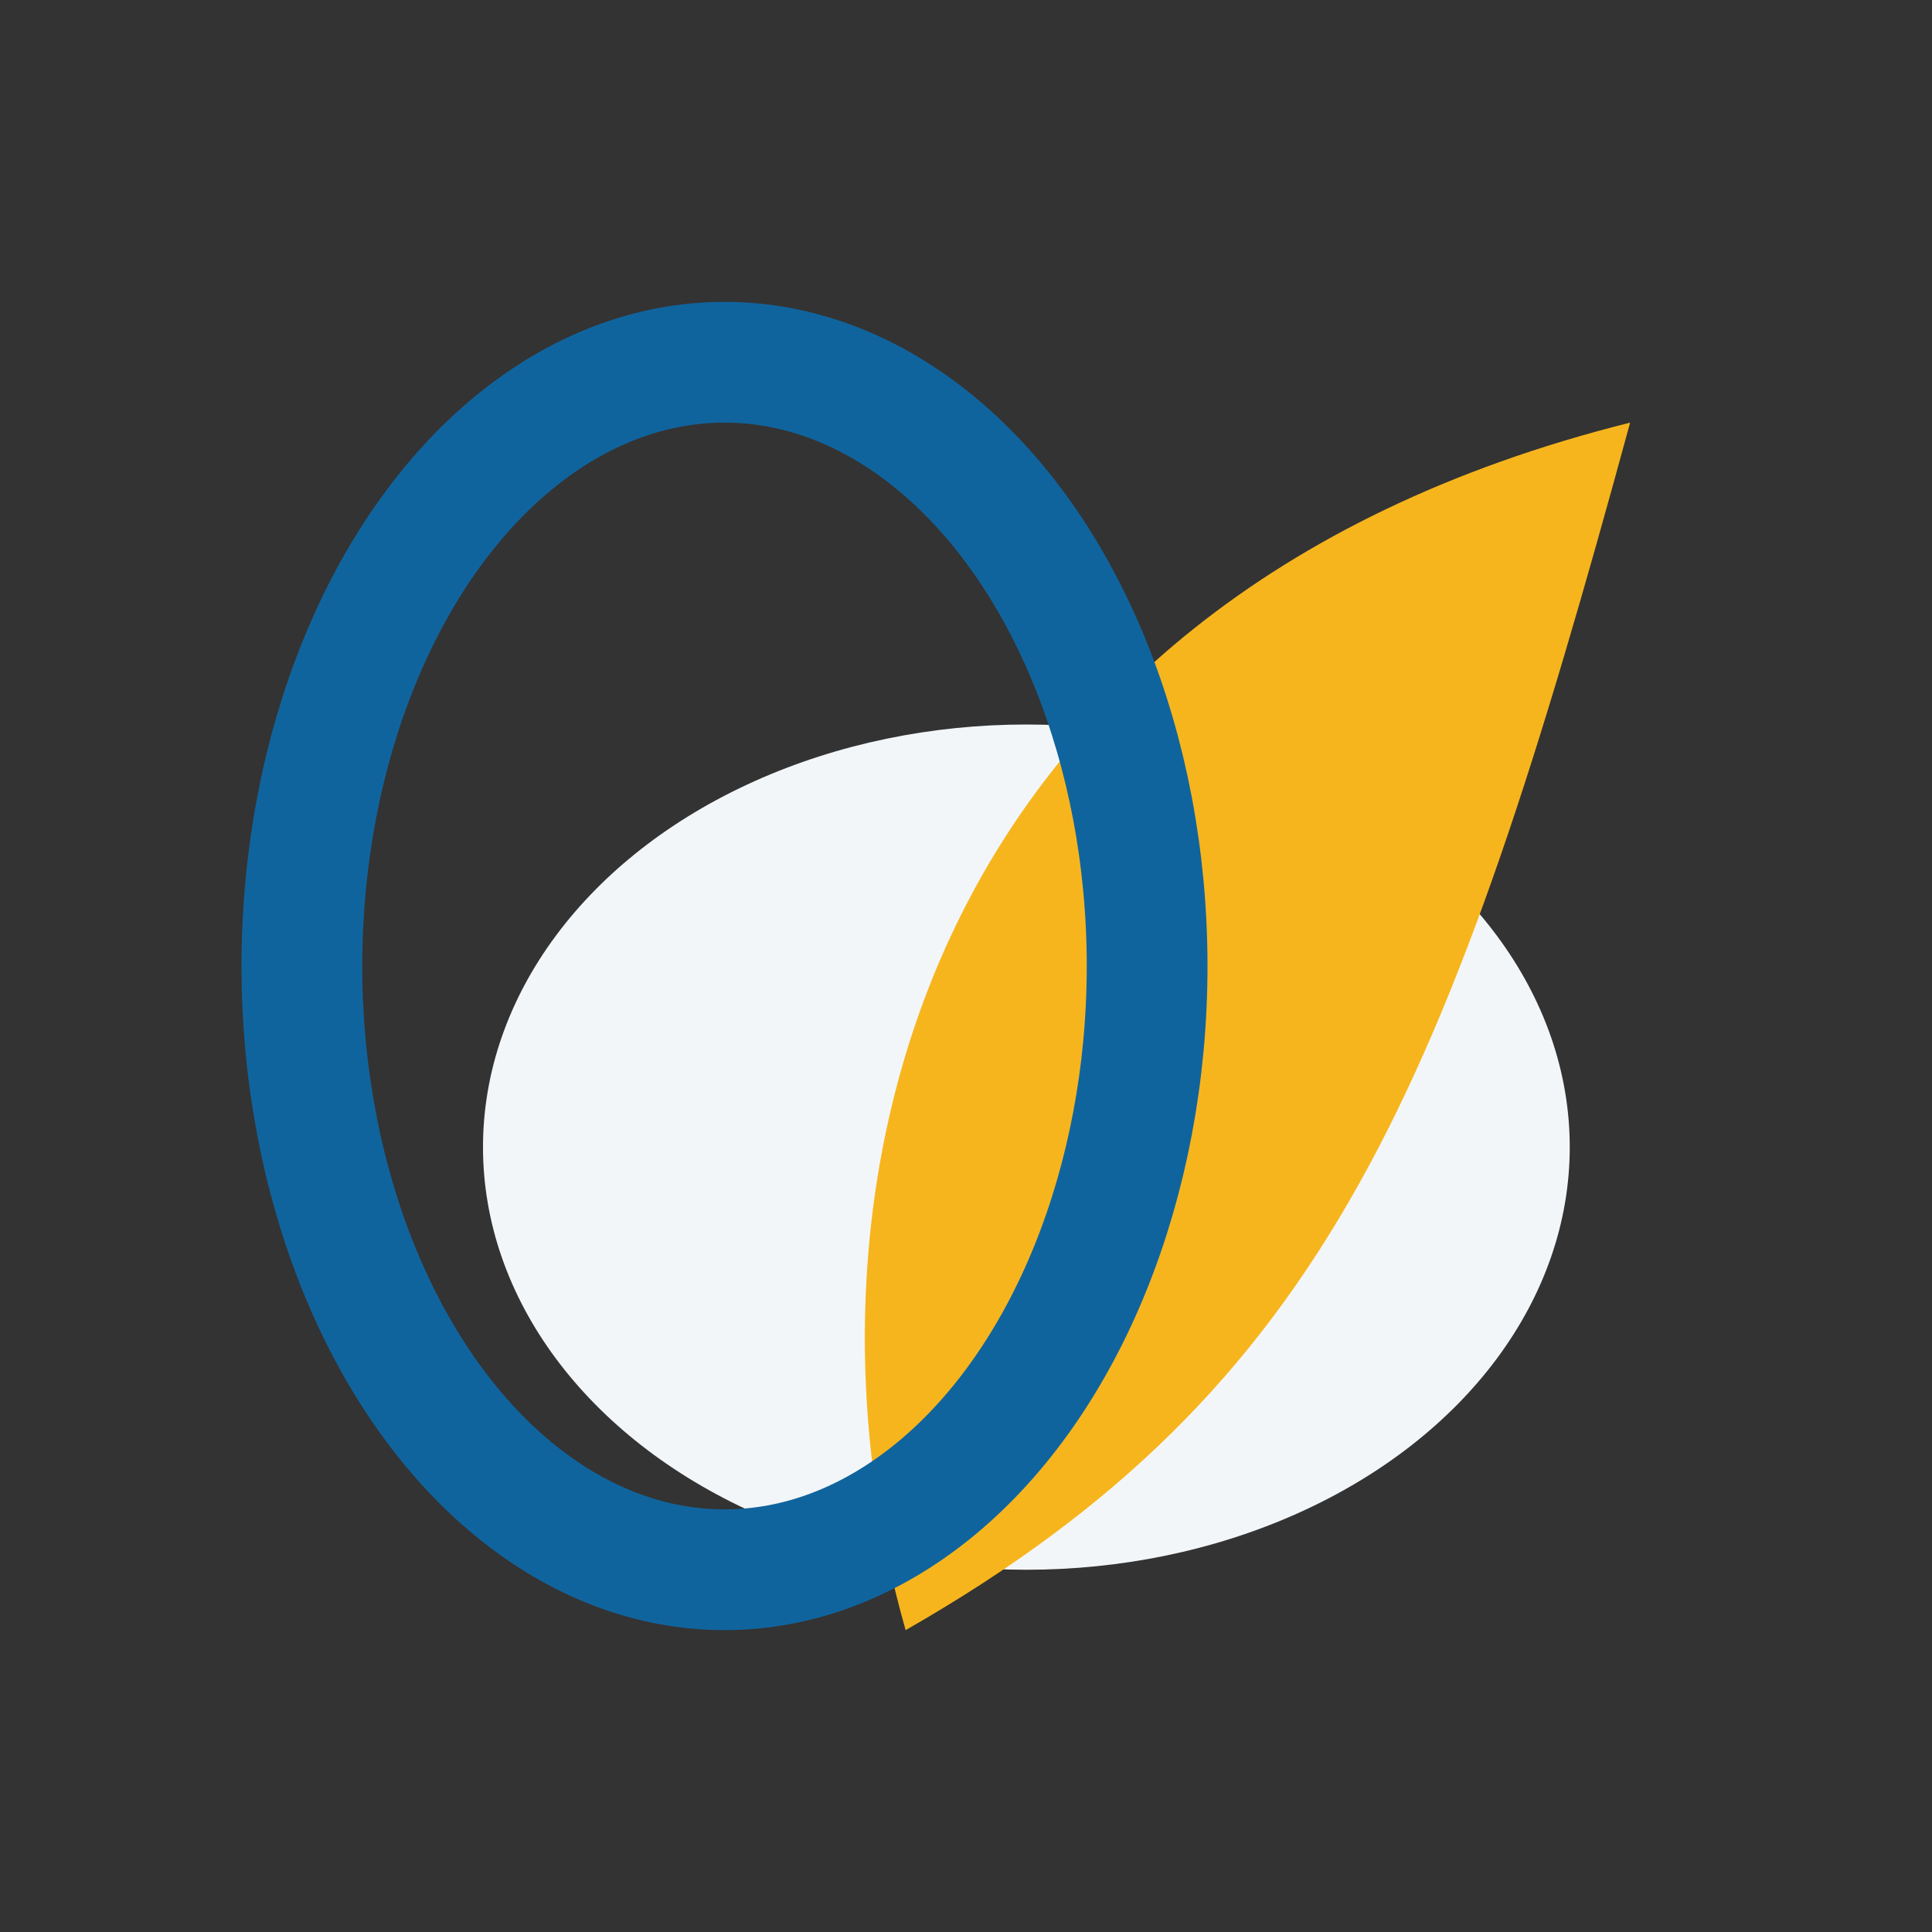 <?xml version="1.0" encoding="UTF-8"?>
<svg xmlns="http://www.w3.org/2000/svg" width="32" height="32" viewBox="0 0 32 32"><rect x="0" y="0" width="32" height="32" fill="#333333" stroke="none"/><ellipse cx="17" cy="19" rx="9" ry="7" fill="#F3F6F9"/><path d="M15 27c-2-7 0-17 12-20-3 11-5 16-12 20z" fill="#F7B51D"/><ellipse cx="12" cy="16" rx="7" ry="10" fill="none" stroke="#10649E" stroke-width="2"/></svg>
